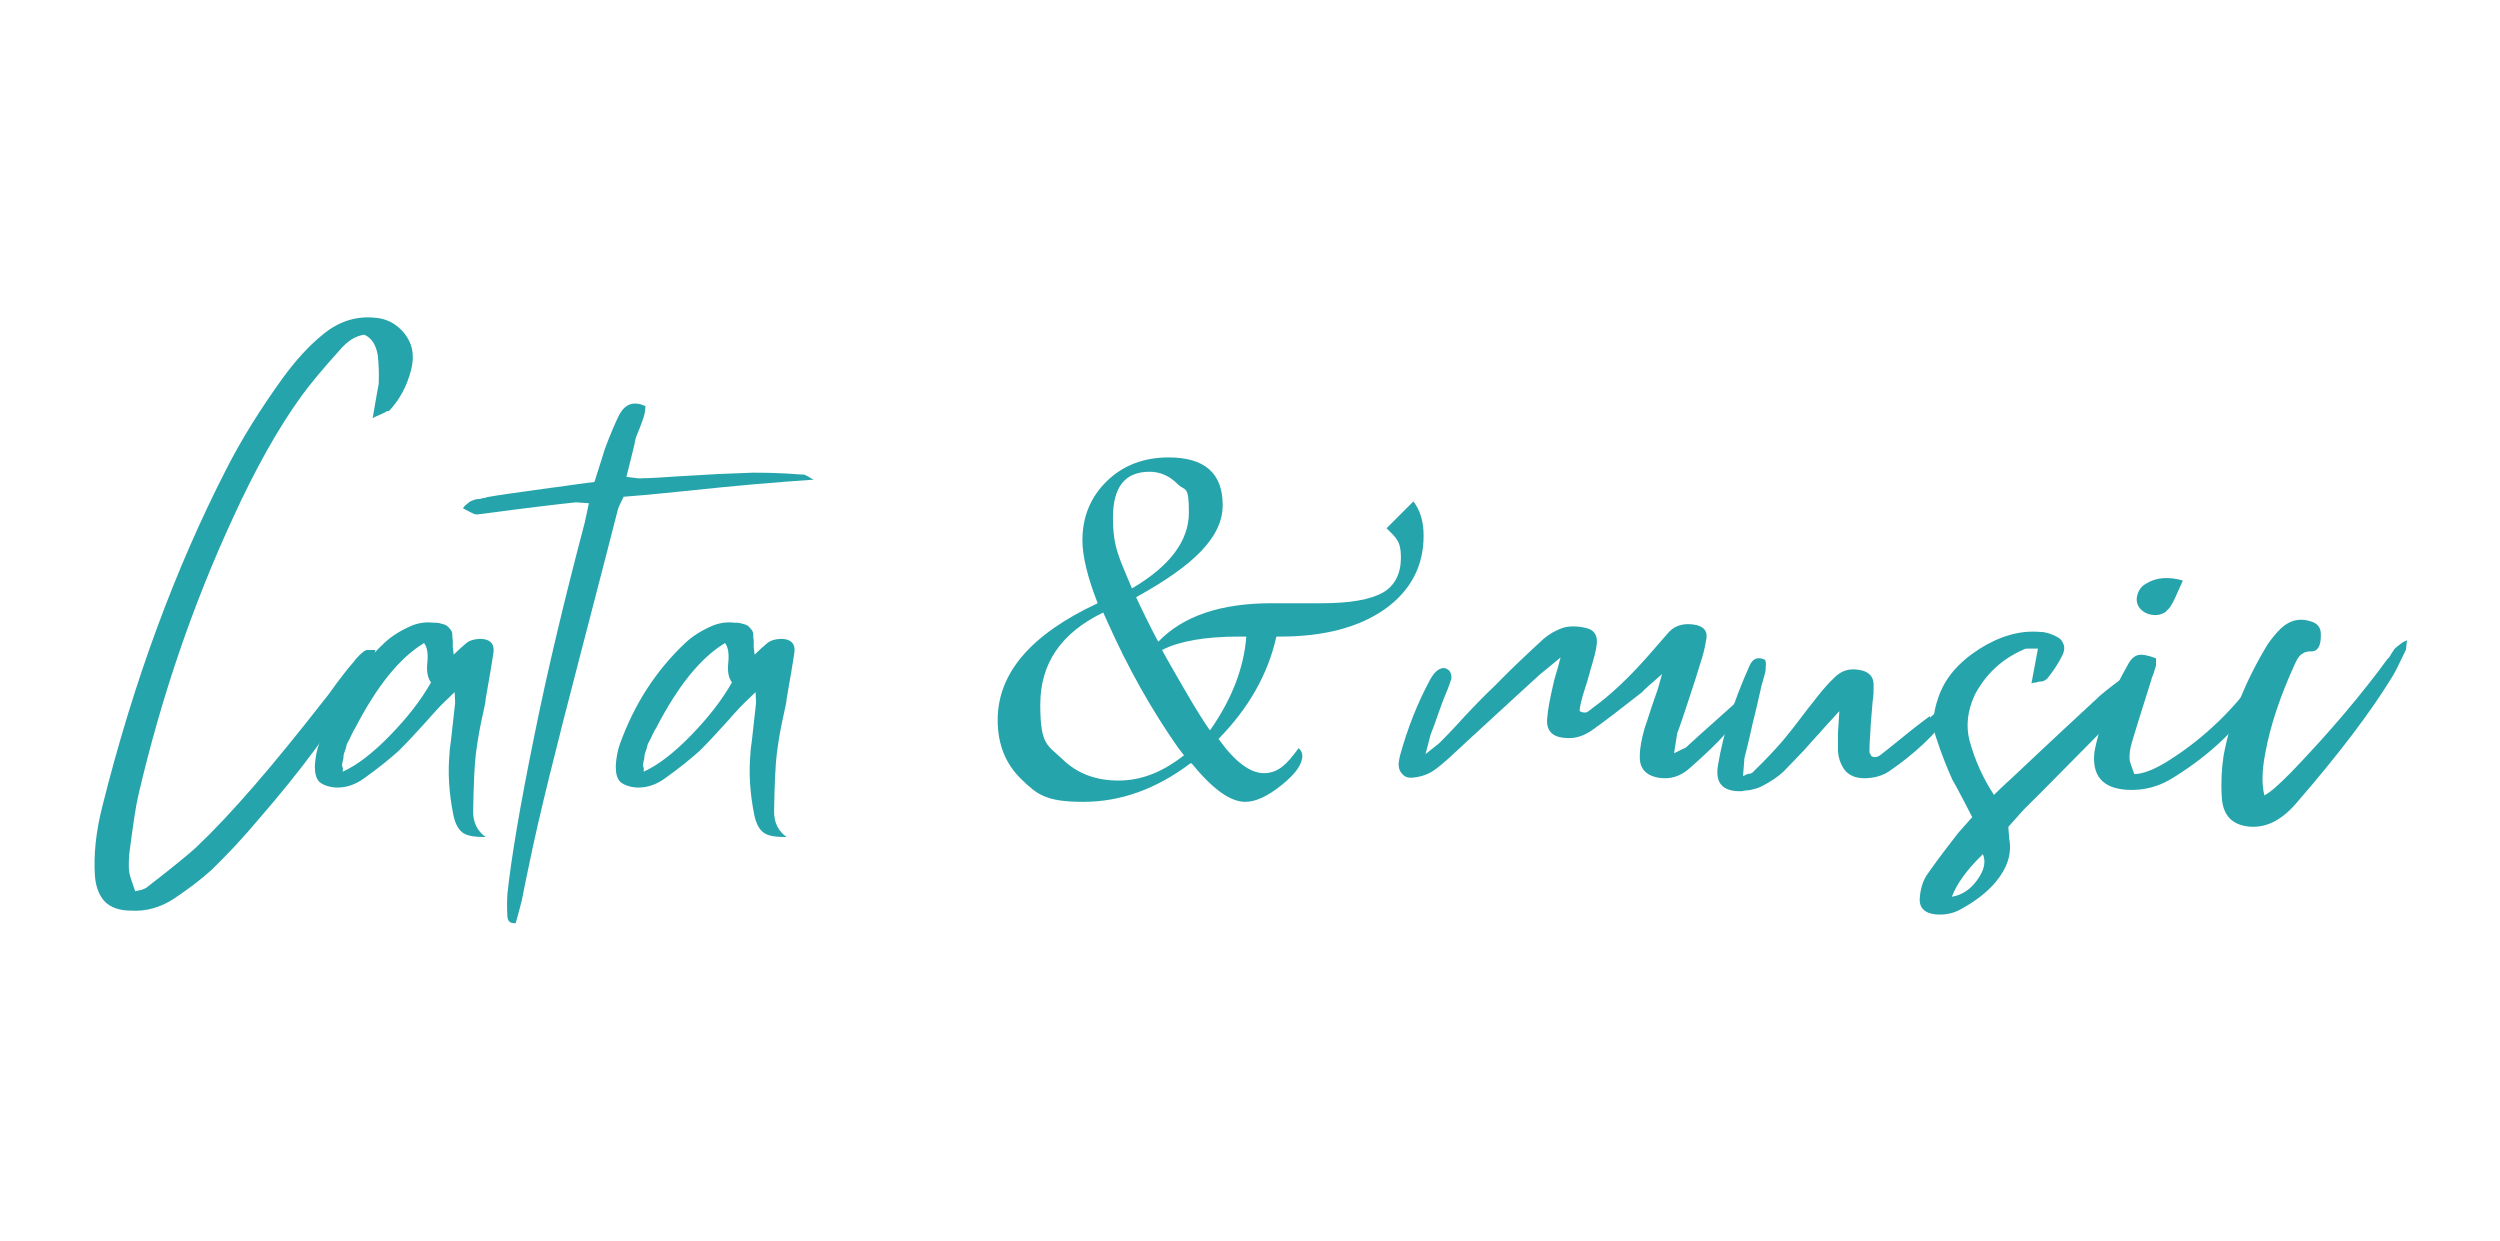 <?xml version="1.0" encoding="UTF-8"?>
<svg xmlns="http://www.w3.org/2000/svg" id="Capa_1" data-name="Capa 1" version="1.1" viewBox="0 0 540 268">
  <defs>
    <style>
      .cls-1 {
        fill: #26a4ac;
        stroke-width: 0px;
      }
    </style>
  </defs>
  <path class="cls-1" d="M83.6,88.8c-.2.1-.4.3-.7.4-.3.1-.6.3-1.1.5-.5.2-.9.4-1.3.6.8-4.6,1.2-7,1.3-7.4.1-2.3,0-4.3-.2-6.2-.4-2.2-1.3-3.7-2.9-4.4-1.8.2-3.6,1.3-5.3,3.3-3.8,4.2-6.6,7.6-8.4,10.1-4.9,6.8-9.8,15.5-14.6,26-8.8,19-15.6,39-20.5,60-.6,2.5-1.2,6.8-2,12.9-.1,1.7-.1,3,0,3.7.1.8.6,2.2,1.3,4.2.2,0,.5-.1.9-.2.4,0,.7-.2,1-.3.3-.1.5-.2.7-.4,5.7-4.4,9.2-7.3,10.6-8.6,7.6-7.2,16.6-17.7,27.3-31.4.6-.7,1.6-2,3-4,1.5-2,2.6-3.4,3.5-4.4.9-1.2,1.7-2,2.4-2.5.1-.1.4-.2.6-.3.3,0,.6,0,.9,0,.3,0,.6,0,1,0-.4,1.7-1.5,4-3.3,7-5.8,9.6-13.1,19.4-21.8,29.4-3.6,4.3-7.1,8-10.3,11.1-2.1,1.9-4.8,4-8.1,6.2-2.9,1.9-6,2.8-9.3,2.6-2.5,0-4.4-.7-5.6-1.9-1.2-1.2-2-3.1-2.2-5.6-.3-4.5.2-9.5,1.6-15,6.8-27.2,15.8-51.4,26.7-72.7,3.4-6.7,7.5-13.2,12.1-19.6,2.9-4,5.8-7.2,8.9-9.7,3.3-2.7,6.9-3.9,10.8-3.6,2,.1,3.7.7,5.1,1.8s2.4,2.4,3,4c.6,1.6.6,3.5.1,5.5-.9,3.5-2.5,6.5-4.8,8.9Z"></path>
  <path class="cls-1" d="M104.9,151.2c0,.4-.4,2.1-1,4.9-.6,2.9-.9,5.1-1.1,6.6-.3,2.4-.5,6.6-.6,12.6,0,2.4.9,4.2,2.7,5.5-2.3,0-3.9-.2-4.9-.9-1-.7-1.7-2-2.1-4-.9-4.5-1.2-8.9-.8-13.2,0-.8.2-1.7.3-2.7.1-1,.2-1.9.3-2.7.1-.8.2-1.7.3-2.7.1-1,.2-1.9.3-2.7,0,0,0-.9-.1-2.4-2,1.9-3,2.9-3.1,3-.7.8-1.7,1.8-2.8,3.1-1.2,1.3-2.3,2.5-3.3,3.6-1,1.1-2,2.1-2.9,3-1.8,1.6-4.2,3.6-7.3,5.8-2,1.5-4.1,2.2-6.3,2.1-1.6-.1-2.8-.6-3.5-1.2-.7-.7-1-1.8-1-3.4.1-1.8.4-3.4.9-4.8,3.1-8.6,7.8-15.9,14.2-21.9,1.5-1.4,3.4-2.6,5.7-3.6,1.4-.6,3-.9,4.8-.7.5,0,.9,0,1.3.1s.7.2,1.1.3c.3.1.6.3.8.5s.4.5.6.7c.2.3.3.6.3,1,0,.4,0,.8.1,1.2,0,.5,0,1,0,1.5l.2,1.6c1-1,1.8-1.7,2.4-2.2.9-.9,2.1-1.2,3.6-1.2,1.9.1,2.8,1.1,2.6,2.8-.3,2.2-.9,5.6-1.7,10.2ZM74,166.7c3.1-1.4,6.5-4,10.2-7.8,3.7-3.8,6.7-7.6,8.9-11.5-.7-.9-1-2.3-.8-4.2.2-2,0-3.4-.7-4.3-5.3,3.2-10.2,9.3-14.9,18.4,0,0-.3.4-.5.9-.3.5-.4.9-.5,1,0,.1-.2.4-.5,1-.3.5-.4.9-.4,1s-.1.5-.3,1c-.2.5-.3.9-.3,1.1s0,.6-.2,1.2c-.1.6-.2,1,0,1.2.1.2.1.6,0,1.2Z"></path>
  <path class="cls-1" d="M173.4,102.5c.2,0,.5,0,.7.2.3.1.6.3.9.5.3.2.6.3.8.4-4.1.3-8.4.6-12.9,1-4.5.4-9.6.9-15.3,1.5-5.7.6-10,1-12.9,1.2-.8,1.6-1.2,2.5-1.2,2.6-.6,2.4-3.4,13.3-8.4,32.5s-8.7,34-10.8,44.3c-.2.9-.5,2.4-.9,4.3s-.6,3.3-.9,4.3c0,.1-.4,1.5-1.1,4.1-1.1.1-1.7-.3-1.8-1.4-.1-1.8-.1-3.4,0-4.9.8-7.6,2.7-18.9,5.8-34.1,2.9-14.4,6.6-29.8,10.9-46.1,0,0,.3-1.5.9-4.2-1.8-.1-2.7-.2-2.8-.2-3.8.4-10.6,1.2-20.3,2.5-.8.1-1.3.2-1.7,0-.3-.1-1.1-.5-2.4-1.2.2-.3.4-.6.7-.8.3-.2.5-.4.7-.6.3-.1.6-.3.9-.4.4-.1.6-.2.9-.2.2,0,.6,0,1-.2.5,0,.8-.1.9-.2,2.2-.4,7-1.1,14.4-2.1.4,0,3.4-.5,8.9-1.2,1.4-4.3,2.1-6.7,2.2-7,1.3-3.5,2.4-6,3.2-7.6,1.3-2.3,3.1-2.9,5.6-1.8,0,.8-.1,1.6-.4,2.5-.3.9-.6,1.7-1,2.7-.4.9-.7,1.7-.8,2.2,0,.4-.7,3.1-1.9,7.9,2.1.3,3.2.4,3.3.3,2,0,4.5-.2,7.6-.4,3.1-.2,6-.3,8.7-.5,2.7-.1,5.2-.2,7.6-.3,2.1,0,5.6,0,10.7.4Z"></path>
  <path class="cls-1" d="M169.9,151.2c0,.4-.4,2.1-1,4.9-.6,2.9-.9,5.1-1.1,6.6-.3,2.4-.5,6.6-.6,12.6,0,2.4.9,4.2,2.7,5.5-2.3,0-3.9-.2-4.9-.9-1-.7-1.7-2-2.1-4-.9-4.5-1.2-8.9-.8-13.2,0-.8.2-1.7.3-2.7.1-1,.2-1.9.3-2.7.1-.8.2-1.7.3-2.7.1-1,.2-1.9.3-2.7,0,0,0-.9-.1-2.4-2,1.9-3,2.9-3.1,3-.7.8-1.7,1.8-2.8,3.1-1.2,1.3-2.3,2.5-3.3,3.6-1,1.1-2,2.1-2.9,3-1.8,1.6-4.2,3.6-7.3,5.8-2,1.5-4.1,2.2-6.3,2.1-1.6-.1-2.8-.6-3.5-1.2-.7-.7-1-1.8-1-3.4.1-1.8.4-3.4.9-4.8,3.1-8.6,7.8-15.9,14.2-21.9,1.5-1.4,3.4-2.6,5.7-3.6,1.4-.6,3-.9,4.8-.7.5,0,.9,0,1.3.1s.7.2,1.1.3c.3.1.6.3.8.5s.4.5.6.7c.2.3.3.6.3,1,0,.4,0,.8.1,1.2,0,.5,0,1,0,1.5l.2,1.6c1-1,1.8-1.7,2.4-2.2.9-.9,2.1-1.2,3.6-1.2,1.9.1,2.8,1.1,2.6,2.8-.3,2.2-.9,5.6-1.7,10.2ZM139,166.7c3.1-1.4,6.5-4,10.2-7.8,3.7-3.8,6.7-7.6,8.9-11.5-.7-.9-1-2.3-.8-4.2.2-2,0-3.4-.7-4.3-5.3,3.2-10.2,9.3-14.9,18.4,0,0-.3.4-.5.9-.3.5-.4.9-.5,1,0,.1-.2.4-.5,1-.3.5-.4.9-.4,1s-.1.5-.3,1c-.2.5-.3.9-.3,1.1s0,.6-.2,1.2c-.1.6-.2,1,0,1.2.1.2.1.6,0,1.2Z"></path>
  <path class="cls-1" d="M257.1,164.9c-7.3,5.5-15,8.3-23.1,8.3s-10-1.6-13.4-4.9-5.1-7.5-5.1-12.8c0-10.1,7.2-18.5,21.6-25.2-2.2-5.6-3.3-10.2-3.3-13.6,0-5.1,1.8-9.4,5.3-12.8,3.5-3.4,8-5.1,13.3-5.1,7.8,0,11.7,3.4,11.7,10.3s-6.2,13-18.7,19.9c.4.8.6,1.3.7,1.5l1.4,2.9c1.2,2.4,2.1,4.2,2.7,5.2,5.3-5.5,13.4-8.3,24.4-8.3h10.9c6.2,0,10.5-.8,13.2-2.3,2.6-1.5,3.9-4.1,3.9-7.6s-1-4.2-3.1-6.3l5.8-5.8c1.5,2,2.2,4.4,2.2,7.4,0,6.6-2.8,11.9-8.4,15.9-5.6,3.9-13.1,5.9-22.5,5.9h-.9c-1.8,8.1-6,15.5-12.5,22.1,3.5,4.9,6.8,7.4,9.8,7.4s4.9-1.8,7.5-5.4c.6.5.8,1.1.8,1.7,0,1.8-1.5,3.9-4.5,6.3s-5.6,3.6-7.8,3.6c-3.3,0-7.1-2.8-11.6-8.3ZM255.7,163.1l-1.3-1.7c-5.6-8-10.7-17-15.2-27.1l-.9-2c-9.1,4.4-13.6,11-13.6,19.9s1.6,8.7,4.8,11.8c3.2,3.1,7.2,4.6,12.1,4.6s9.5-1.8,14.2-5.5ZM244.5,127.1c8.2-4.8,12.3-10.3,12.3-16.4s-.8-4.5-2.5-6.2c-1.7-1.7-3.7-2.6-6-2.6-5.3,0-7.9,3.3-7.9,9.9s1.4,8.7,4.1,15.3ZM261.4,157.7c4.7-6.7,7.3-13.5,7.8-20.2h-1.5c-7.5,0-13,1-16.7,2.9.6,1.1,1,1.8,1.1,2l3.5,6.1c2.6,4.5,4.5,7.5,5.7,9.2Z"></path>
  <path class="cls-1" d="M378,149.2c1.1.5,1.4,1.2.6,2.1-2.9,3.8-5,6.3-6.2,7.5-1.6,1.8-4,4.1-7.4,7.1-2,1.8-4.2,2.5-6.7,2.1-2.9-.5-4.2-2.1-4.1-4.7,0-1.8.4-3.8,1.1-6.2.3-.9.6-1.7.9-2.7.3-.9.6-1.9,1-3,.4-1.1.7-2,.9-2.6,0,0,.3-1.1.9-3.2-2.8,2.4-4.2,3.7-4.3,3.9-4.6,3.6-8.1,6.3-10.5,8-1.9,1.4-3.9,2.1-5.9,1.9-3-.1-4.4-1.6-4.1-4.3.1-1.7.6-4.3,1.4-7.7,0-.3.3-1,.6-2.2.4-1.2.6-2.3.9-3.2-2.9,2.4-4.4,3.6-4.5,3.7-1.9,1.7-5,4.6-9.5,8.7-4.5,4.1-7.9,7.3-10.3,9.5-1.8,1.6-3.1,2.6-3.9,3-1.1.6-2.5,1-4.1,1.1-.9,0-1.5-.3-2-.9-.5-.6-.7-1.2-.7-2,0-.6.2-1.3.3-1.9,1.6-5.8,3.7-11.2,6.5-16.4.6-1.1,1.2-1.8,1.9-2.2.7-.4,1.3-.4,1.9,0,.3.2.5.4.6.7.1.2.2.6.2.9,0,.4,0,.6-.1.7s-.1.4-.3.9c-.2.5-.3.7-.3.8-.4,1-1.1,2.6-1.9,4.9s-1.4,4-1.9,5.2c0,0-.4,1.5-1.1,4.2,1.9-1.5,2.9-2.3,3-2.4.9-.9,2.7-2.7,5.4-5.7,2.7-2.9,4.9-5.1,6.5-6.6,3.4-3.5,7-6.9,10.6-10.2,1.3-1.1,2.7-1.9,4.2-2.4,1.4-.4,3-.4,4.8,0,1.9.4,2.7,1.5,2.5,3.5-.1,1.2-.6,3.1-1.4,5.7-.1.6-.4,1.3-.6,2.2-.3.9-.5,1.6-.7,2.2-.2.6-.4,1.3-.6,2.1s-.4,1.6-.4,2.3c.4.2.7.3,1,.3s.5,0,.6-.1c.1,0,.3-.2.6-.4s.5-.4.5-.4c3.9-2.8,7.8-6.5,11.8-11,1.9-2.2,3.5-4,4.8-5.5,1.4-1.5,3.4-2,5.9-1.5,1.6.4,2.4,1.3,2.2,2.8-.3,1.9-.7,3.7-1.4,5.7-.5,1.7-1.3,4.2-2.4,7.5-1.1,3.3-1.9,5.8-2.5,7.3,0,.1-.3,1.6-.7,4.4,1.6-.8,2.4-1.2,2.5-1.2.6-.6,4.3-3.9,10.9-9.8.4-.3,1.4-1.2,3.1-2.7Z"></path>
  <path class="cls-1" d="M416.9,155c.1-.1.4-.4.9-.8.5-.4.8-.7,1.1-1,.3-.2.7-.5,1.2-.7.5-.2,1-.4,1.6-.4l-.4,1.9c-3.2,4.6-7.7,8.8-13.4,12.7-.9.6-2.2,1.1-3.7,1.3-1.4.2-2.6.1-3.6-.2-1.1-.4-1.9-1-2.5-2s-1-2.1-1.1-3.5c0-.7,0-2,0-4,0-.1.1-1.7.3-4.7-1.9,2.1-2.9,3.2-3.2,3.5-.5.6-1.4,1.6-2.7,3-1.3,1.5-2.4,2.7-3.4,3.7s-1.9,2-2.8,2.9c-1.2,1.1-2.8,2.2-4.8,3.2-.4.2-.9.4-1.4.5-.5.1-1,.3-1.4.3-.5,0-.9.1-1.4.2-4.1.1-5.8-1.7-5.1-5.7,1.1-6.7,3.4-13.8,6.8-21.4.7-1.6,1.8-2,3.3-1.3.2.2.3.7.2,1.5,0,.8-.1,1.3-.2,1.5,0,.2-.2.7-.4,1.5s-.4,1.3-.4,1.5c-.3,1.4-.7,3-1.1,4.8-.5,1.9-.9,3.7-1.3,5.5-.4,1.8-.8,3.4-1.2,4.9,0,.1-.1,1.4-.3,3.9.2,0,.5-.2.7-.3.3-.1.5-.2.7-.2.2,0,.4,0,.5-.2.2,0,.3-.2.4-.3,2.7-2.6,4.7-4.8,6.1-6.4.8-.9,1.6-2,2.6-3.2.9-1.2,1.9-2.5,2.9-3.8,1-1.3,1.9-2.4,2.6-3.3.9-1.1,2-2.4,3.3-3.6,1.4-1.4,3.1-2,5.3-1.6,2.1.3,3.2,1.5,3.1,3.5,0,1,0,2.1-.2,3.2-.1,1.1-.2,2.3-.3,3.6-.1,1.3-.2,2.3-.2,3.1-.1,1.5-.2,2.8-.2,3.9s.1.5.4,1.3c.6.4,1.4.3,2.2-.4,1-.8,2.7-2.1,5-4,2.3-1.9,4.1-3.2,5.4-4.2Z"></path>
  <path class="cls-1" d="M458.5,146.5c1.8-1.3,3.7-1.4,5.8-.4-.5,1.4-.8,2.1-.9,2.1-.2.3-1.3,1.5-3.3,3.5-12.2,12.3-19.7,20-22.7,22.9-.1.1-1.4,1.5-3.6,4,.1,1.6.2,2.5.2,2.6.6,3.2-.4,6.3-3,9.4-1.8,2.1-4.2,4-7.3,5.7-1.7,1-3.6,1.4-5.7,1.2-2.5-.3-3.6-1.6-3.3-3.9.2-1.9.7-3.4,1.5-4.6,1.1-1.6,3.2-4.5,6.4-8.6,0-.1,1.2-1.4,3.4-3.9-2.6-5.1-4.1-7.8-4.3-8.1-1.2-2.7-2.4-5.7-3.5-9.1-.9-2.4-.7-5.3.5-8.7,1.4-4.1,4.3-7.5,8.8-10.4,4.4-2.8,8.8-4.1,13.2-3.7,1.2,0,2.3.4,3.3.9.9.4,1.4.9,1.7,1.7.3.7.2,1.6-.2,2.4-.9,1.8-2,3.5-3.4,5.2-.1,0-.3.2-.5.3s-.4.2-.7.2c-.2,0-.6,0-1,.2-.4,0-.8.1-1.1.2.4-2,.8-4.5,1.4-7.5-.3,0-.6,0-1.1,0-.4,0-.8,0-1.1,0-.3,0-.6,0-.9.2-4.6,2-8.1,5.2-10.5,9.7-1.6,3.4-2,6.7-1.2,9.9,1.2,4.4,3,8.3,5.3,11.8,2.1-2.1,3.4-3.2,3.7-3.5,10.6-10,16.7-15.6,18.2-17,.9-.9,2.8-2.5,5.7-4.6ZM427.6,189.3c1.1-1.8,1.3-3.4.7-4.8-3.4,3.3-5.6,6.3-6.7,9.2,2.4-.4,4.4-1.8,6-4.4Z"></path>
  <path class="cls-1" d="M490.5,143.2c0,1.3.1,2,.1,2-.9,2-1.7,3.6-2.5,4.8-4.3,6.9-10.4,12.8-18.4,17.8-3.2,2.1-6.6,3-10.2,2.8-5.3-.3-7.7-3-7.1-8.2.1-.7.3-1.4.4-1.9,1.3-5.6,3.5-11.1,6.7-16.7.7-1.4,1.5-2.1,2.3-2.3.8-.2,2.1,0,3.9.7,0,.5,0,1,0,1.4,0,.4-.3,1-.5,1.8-.3.8-.5,1.2-.5,1.4-2.3,7.3-3.7,11.8-4.2,13.5-.4,1.4-.6,2.6-.5,3.9,0,.1.3,1.1,1,3,1.9,0,4.3-1,7.1-2.7,7.2-4.5,13.5-10.3,18.8-17.5,0,0,.3-.5.7-1.2.4-.7.8-1.2,1.2-1.6s.9-.6,1.6-.9ZM468,132c-.9.7-2,1-3.2.8-1.2-.2-2.1-.7-2.8-1.7-.5-.8-.6-1.7-.3-2.7.3-1,.9-1.8,1.8-2.3,2.2-1.4,4.9-1.6,8-.7-1.4,3.1-2.1,4.8-2.4,5.1-.2.5-.6,1-1.2,1.5Z"></path>
  <path class="cls-1" d="M515.9,142.2c0,0,.3-.4.7-1.1.4-.6.7-1.1.9-1.2.2-.2.5-.4,1-.8.5-.4.9-.6,1.4-.8l-.2,2c-1.3,2.7-2.2,4.6-2.8,5.6-4.8,7.9-11.8,17.1-21,27.7-3.3,3.8-6.8,5.4-10.5,4.9-3.5-.5-5.3-2.6-5.5-6.4-.2-3.4,0-6.3.4-8.9,1.5-8.1,4.7-16.1,9.5-24,.9-1.3,1.8-2.4,2.8-3.4,2-1.9,4.3-2.4,6.8-1.5,1.4.5,2,1.5,1.9,3.1,0,2.3-.8,3.4-2.2,3.3-.6,0-1.2.1-1.6.4-.4.2-.8.5-1,.9-.3.3-.5.8-.8,1.4-3.1,6.8-5.3,13.2-6.4,19.3-.7,3.6-.8,6.6-.2,9.1,1.4-.7,3.2-2.4,5.7-4.9,8.3-8.6,15.3-16.9,21-24.7Z"></path>
</svg>
